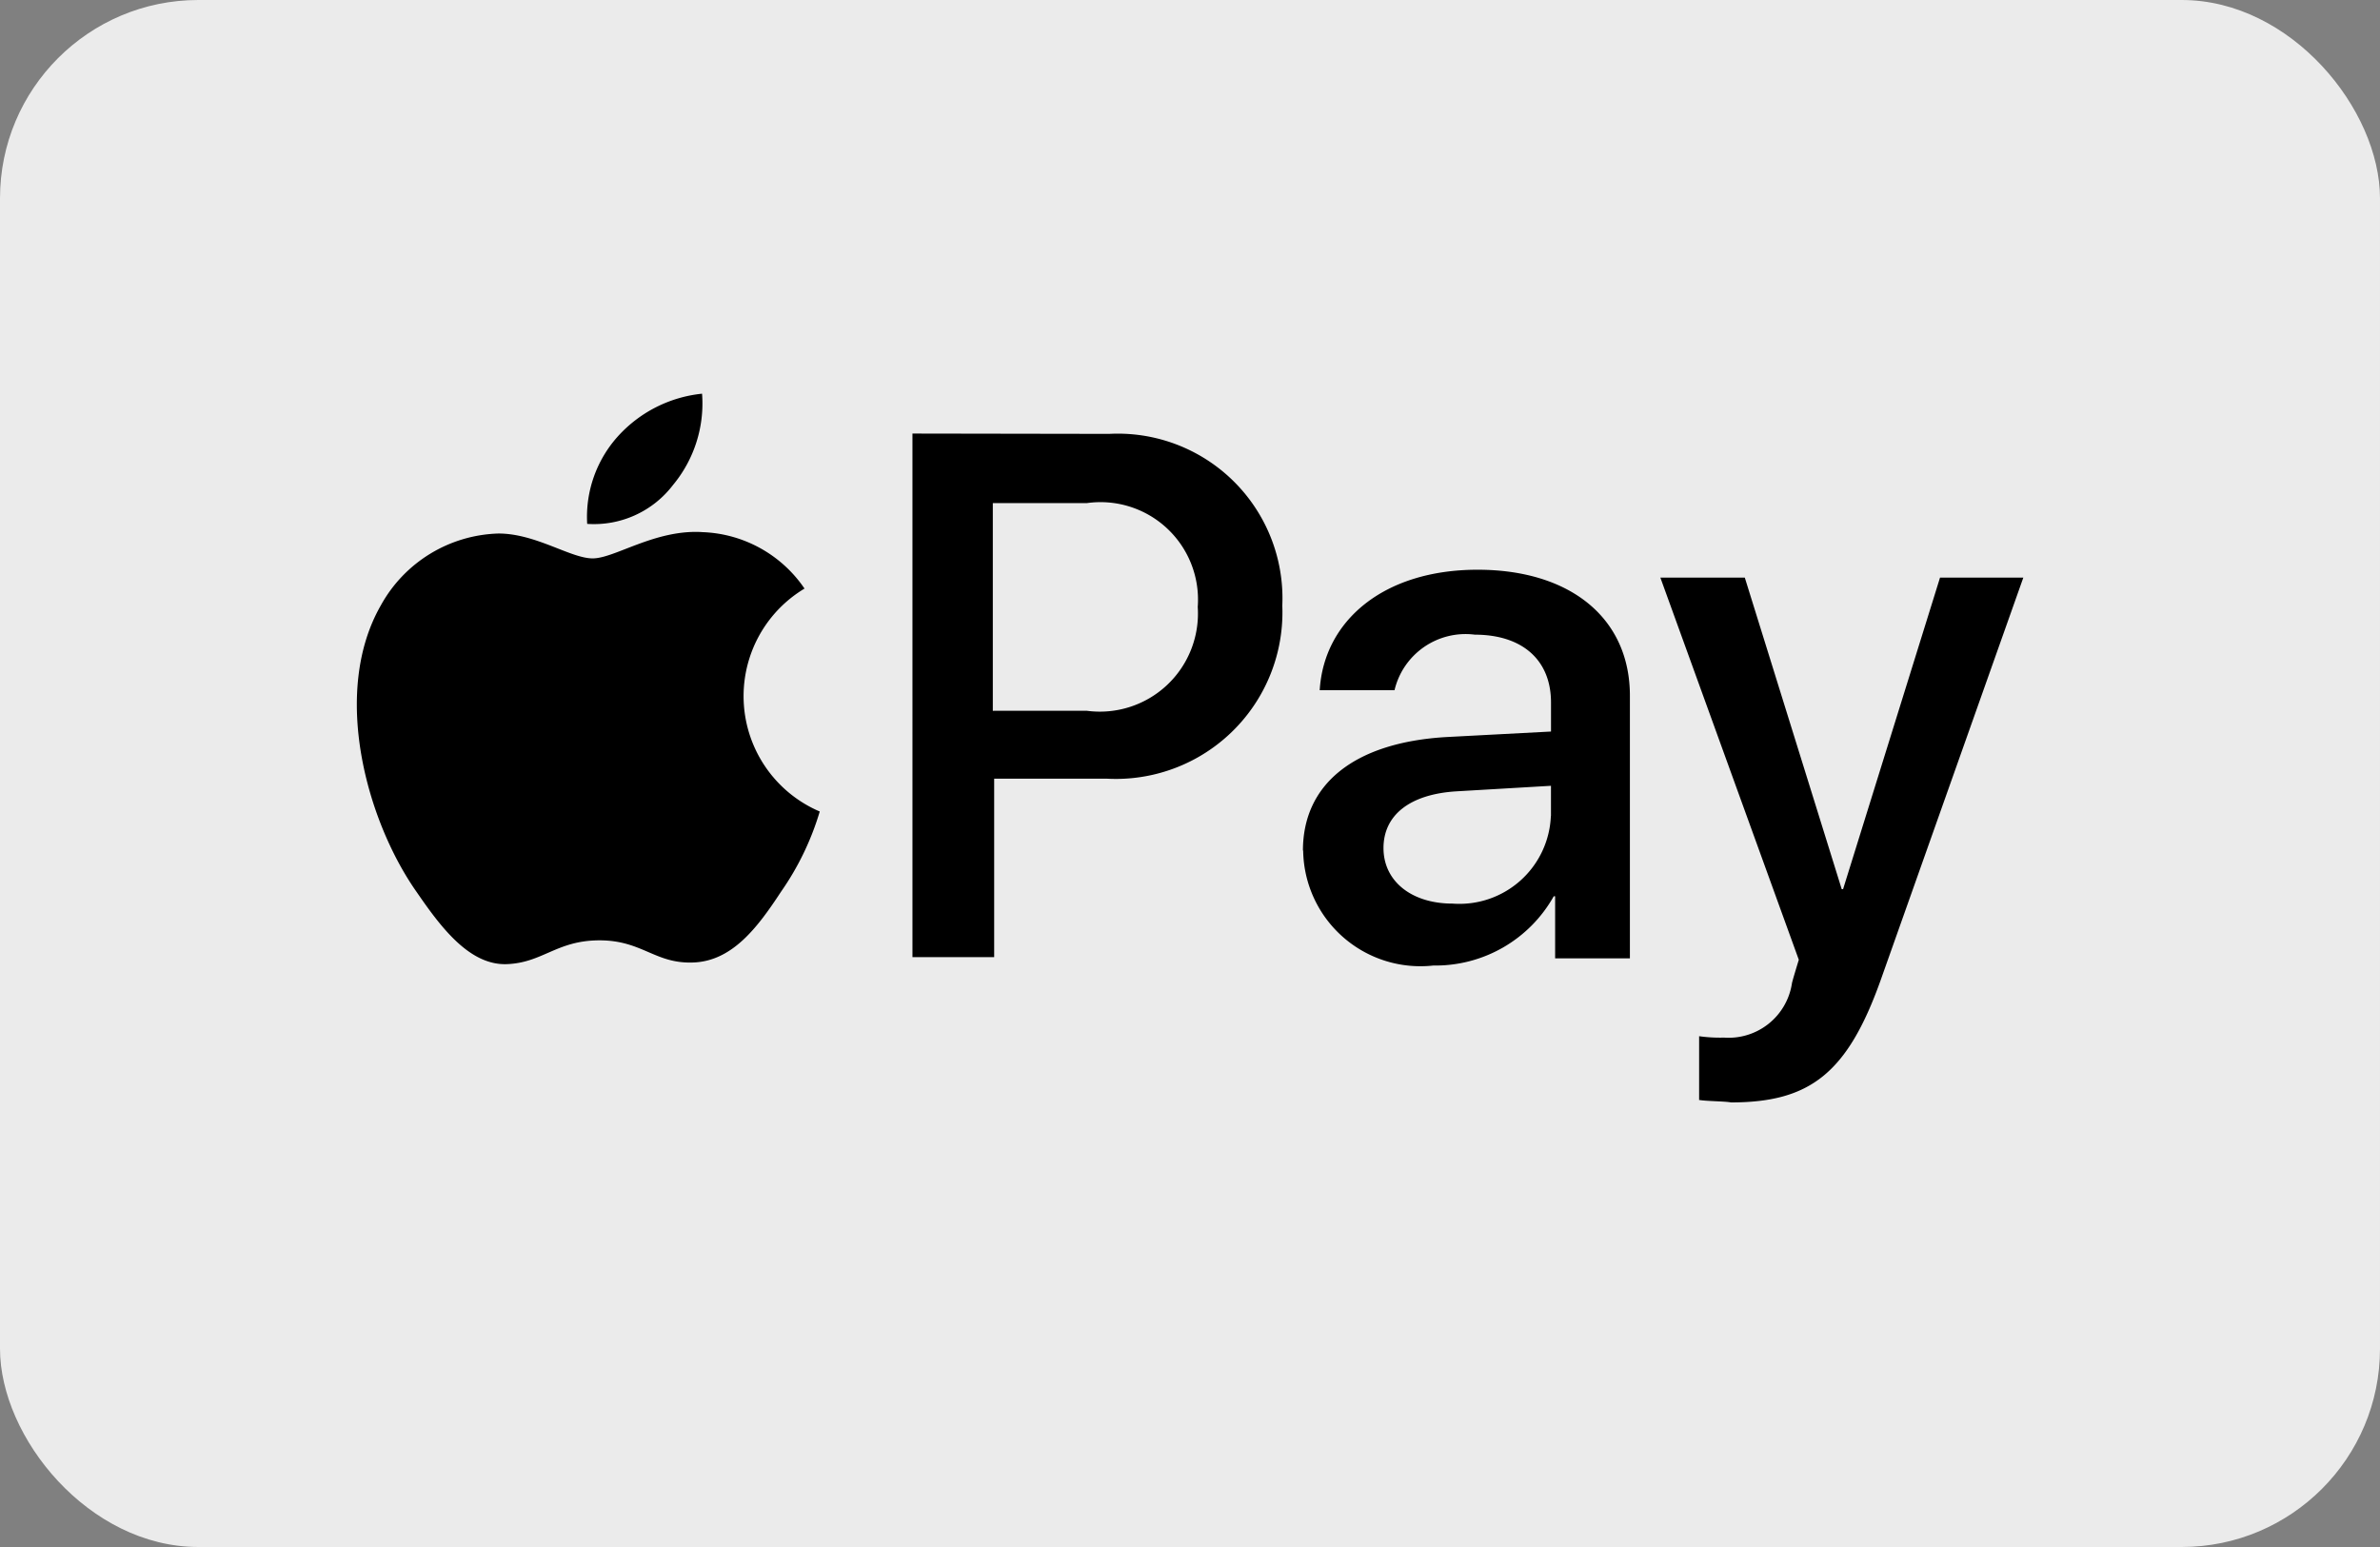 <svg xmlns="http://www.w3.org/2000/svg" width="60" height="39" viewBox="0 0 60 39"><rect x="0" y="0" width="60" height="39" fill="#808080" stroke="none"/><g transform="translate(0.083)"><rect width="60" height="39" rx="5" transform="translate(-0.083)" fill="#ebebeb"/><g transform="translate(8.914 9.925)"><path d="M7.969,2.3A3.216,3.216,0,0,0,8.7,0,3.318,3.318,0,0,0,6.572,1.082a3.034,3.034,0,0,0-.768,2.2A2.506,2.506,0,0,0,7.969,2.3M8.7,3.489c-1.187-.07-2.2.663-2.757.663s-1.432-.627-2.374-.627A3.5,3.5,0,0,0,.6,5.34c-1.257,2.2-.35,5.445.907,7.226.6.873,1.326,1.849,2.27,1.815.908-.034,1.257-.6,2.339-.6s1.4.6,2.373.558,1.605-.873,2.2-1.781a7.03,7.03,0,0,0,.978-2.025,3.162,3.162,0,0,1-.384-5.62A3.249,3.249,0,0,0,8.7,3.49" transform="translate(0.002 0)"/><path d="M271.8,19.288a4.151,4.151,0,0,1,4.364,4.329,4.2,4.2,0,0,1-4.432,4.363H268.9v4.5h-2.06V19.28Zm-2.9,6.981h2.339a2.473,2.473,0,0,0,2.793-2.618,2.458,2.458,0,0,0-2.793-2.618h-2.373V26.27Zm7.784,3.525c0-1.675,1.291-2.722,3.6-2.862l2.654-.14V26.06c0-1.081-.734-1.71-1.92-1.71a1.84,1.84,0,0,0-2.025,1.4h-1.886c.105-1.746,1.605-3.037,3.98-3.037,2.339,0,3.84,1.221,3.84,3.177V32.51h-1.885V30.945h-.035a3.42,3.42,0,0,1-3.037,1.746,2.956,2.956,0,0,1-3.28-2.9m6.247-.873V28.16l-2.373.139c-1.186.07-1.849.6-1.849,1.431s.7,1.4,1.744,1.4a2.307,2.307,0,0,0,2.475-2.2Zm3.735,7.155v-1.6a3.793,3.793,0,0,0,.629.035,1.614,1.614,0,0,0,1.71-1.362c0-.034.174-.6.174-.6l-3.49-9.634h2.129l2.443,7.854h.034l2.444-7.854h2.1l-3.6,10.158c-.837,2.339-1.781,3.072-3.77,3.072-.146-.03-.632-.03-.807-.063Z" transform="translate(-252.834 -18.275)"/></g></g></svg>